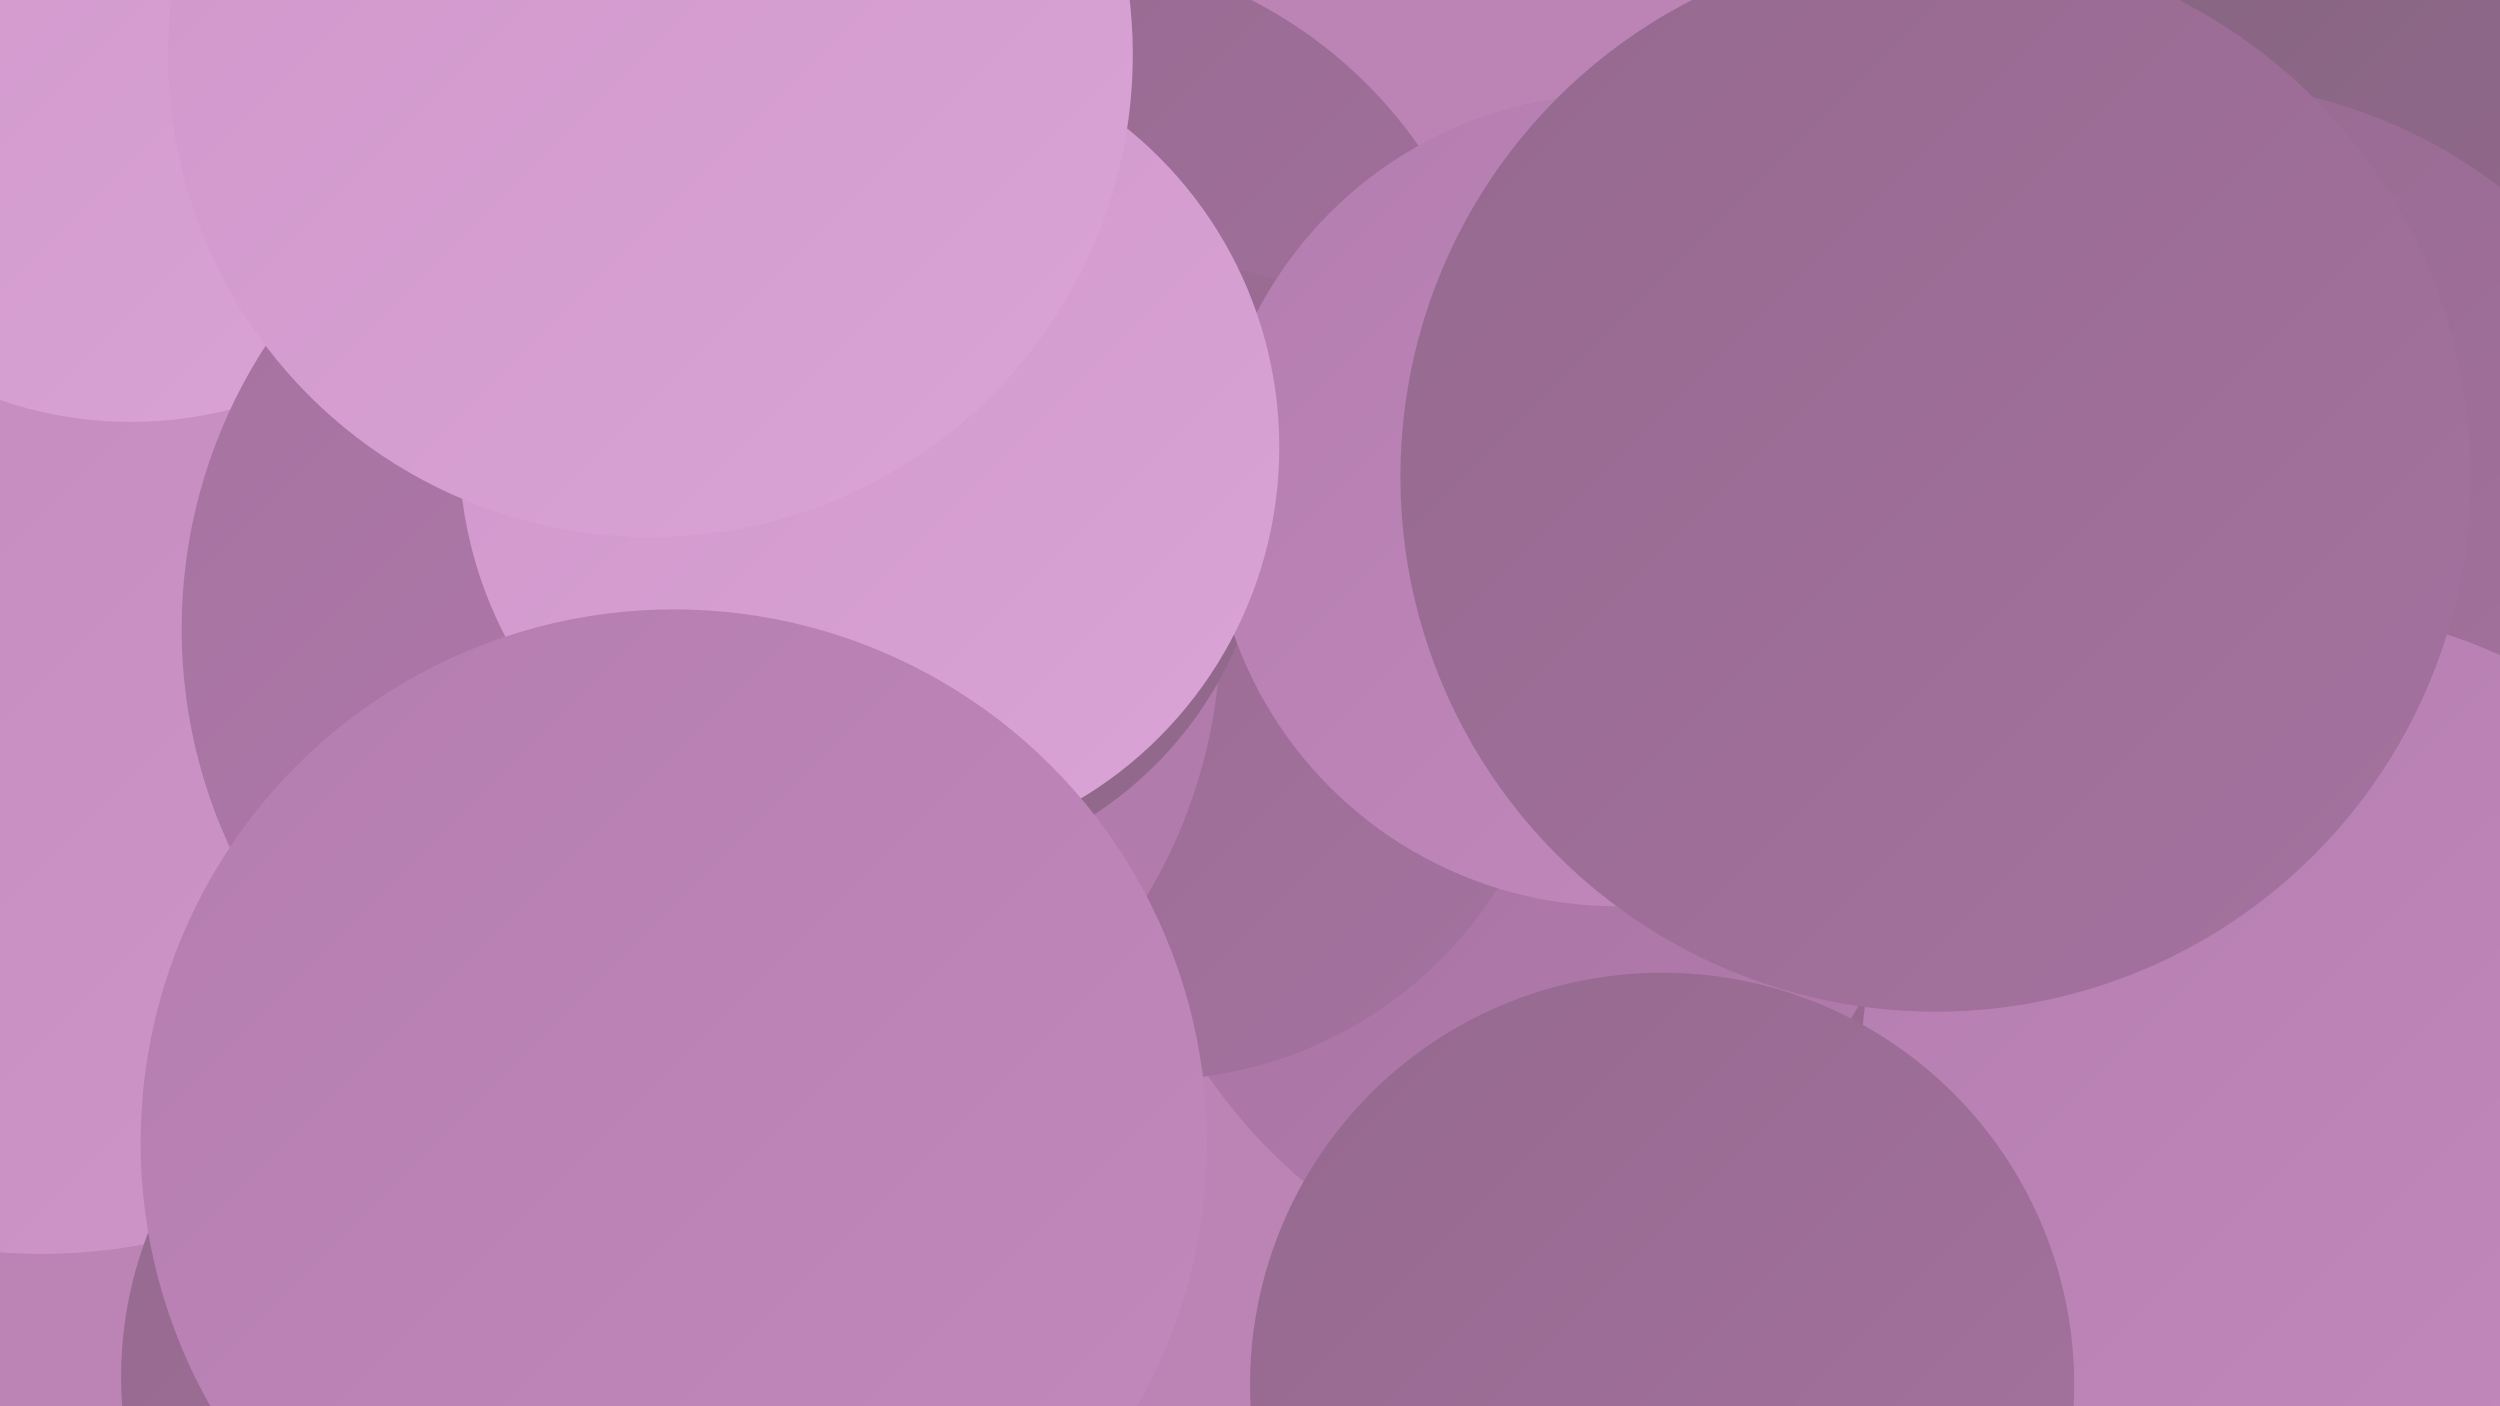 <?xml version="1.0" encoding="UTF-8"?><svg width="1280" height="720" xmlns="http://www.w3.org/2000/svg"><defs><linearGradient id="grad0" x1="0%" y1="0%" x2="100%" y2="100%"><stop offset="0%" style="stop-color:#81647c;stop-opacity:1" /><stop offset="100%" style="stop-color:#95698f;stop-opacity:1" /></linearGradient><linearGradient id="grad1" x1="0%" y1="0%" x2="100%" y2="100%"><stop offset="0%" style="stop-color:#95698f;stop-opacity:1" /><stop offset="100%" style="stop-color:#a5729f;stop-opacity:1" /></linearGradient><linearGradient id="grad2" x1="0%" y1="0%" x2="100%" y2="100%"><stop offset="0%" style="stop-color:#a5729f;stop-opacity:1" /><stop offset="100%" style="stop-color:#b47daf;stop-opacity:1" /></linearGradient><linearGradient id="grad3" x1="0%" y1="0%" x2="100%" y2="100%"><stop offset="0%" style="stop-color:#b47daf;stop-opacity:1" /><stop offset="100%" style="stop-color:#c289bd;stop-opacity:1" /></linearGradient><linearGradient id="grad4" x1="0%" y1="0%" x2="100%" y2="100%"><stop offset="0%" style="stop-color:#c289bd;stop-opacity:1" /><stop offset="100%" style="stop-color:#cf96ca;stop-opacity:1" /></linearGradient><linearGradient id="grad5" x1="0%" y1="0%" x2="100%" y2="100%"><stop offset="0%" style="stop-color:#cf96ca;stop-opacity:1" /><stop offset="100%" style="stop-color:#daa4d6;stop-opacity:1" /></linearGradient><linearGradient id="grad6" x1="0%" y1="0%" x2="100%" y2="100%"><stop offset="0%" style="stop-color:#daa4d6;stop-opacity:1" /><stop offset="100%" style="stop-color:#81647c;stop-opacity:1" /></linearGradient></defs><rect width="1280" height="720" fill="#bc83b5" /><circle cx="21" cy="355" r="287" fill="url(#grad4)" /><circle cx="292" cy="20" r="210" fill="url(#grad1)" /><circle cx="533" cy="210" r="236" fill="url(#grad1)" /><circle cx="67" cy="10" r="206" fill="url(#grad5)" /><circle cx="845" cy="395" r="275" fill="url(#grad2)" /><circle cx="1222" cy="3" r="222" fill="url(#grad0)" /><circle cx="958" cy="159" r="183" fill="url(#grad1)" /><circle cx="1157" cy="641" r="241" fill="url(#grad1)" /><circle cx="589" cy="343" r="210" fill="url(#grad1)" /><circle cx="1121" cy="304" r="262" fill="url(#grad1)" /><circle cx="266" cy="705" r="204" fill="url(#grad1)" /><circle cx="359" cy="322" r="266" fill="url(#grad2)" /><circle cx="453" cy="253" r="196" fill="url(#grad0)" /><circle cx="1183" cy="544" r="230" fill="url(#grad3)" /><circle cx="828" cy="256" r="208" fill="url(#grad3)" /><circle cx="991" cy="244" r="274" fill="url(#grad1)" /><circle cx="445" cy="229" r="210" fill="url(#grad5)" /><circle cx="851" cy="709" r="211" fill="url(#grad1)" /><circle cx="333" cy="28" r="247" fill="url(#grad5)" /><circle cx="345" cy="585" r="273" fill="url(#grad3)" /></svg>